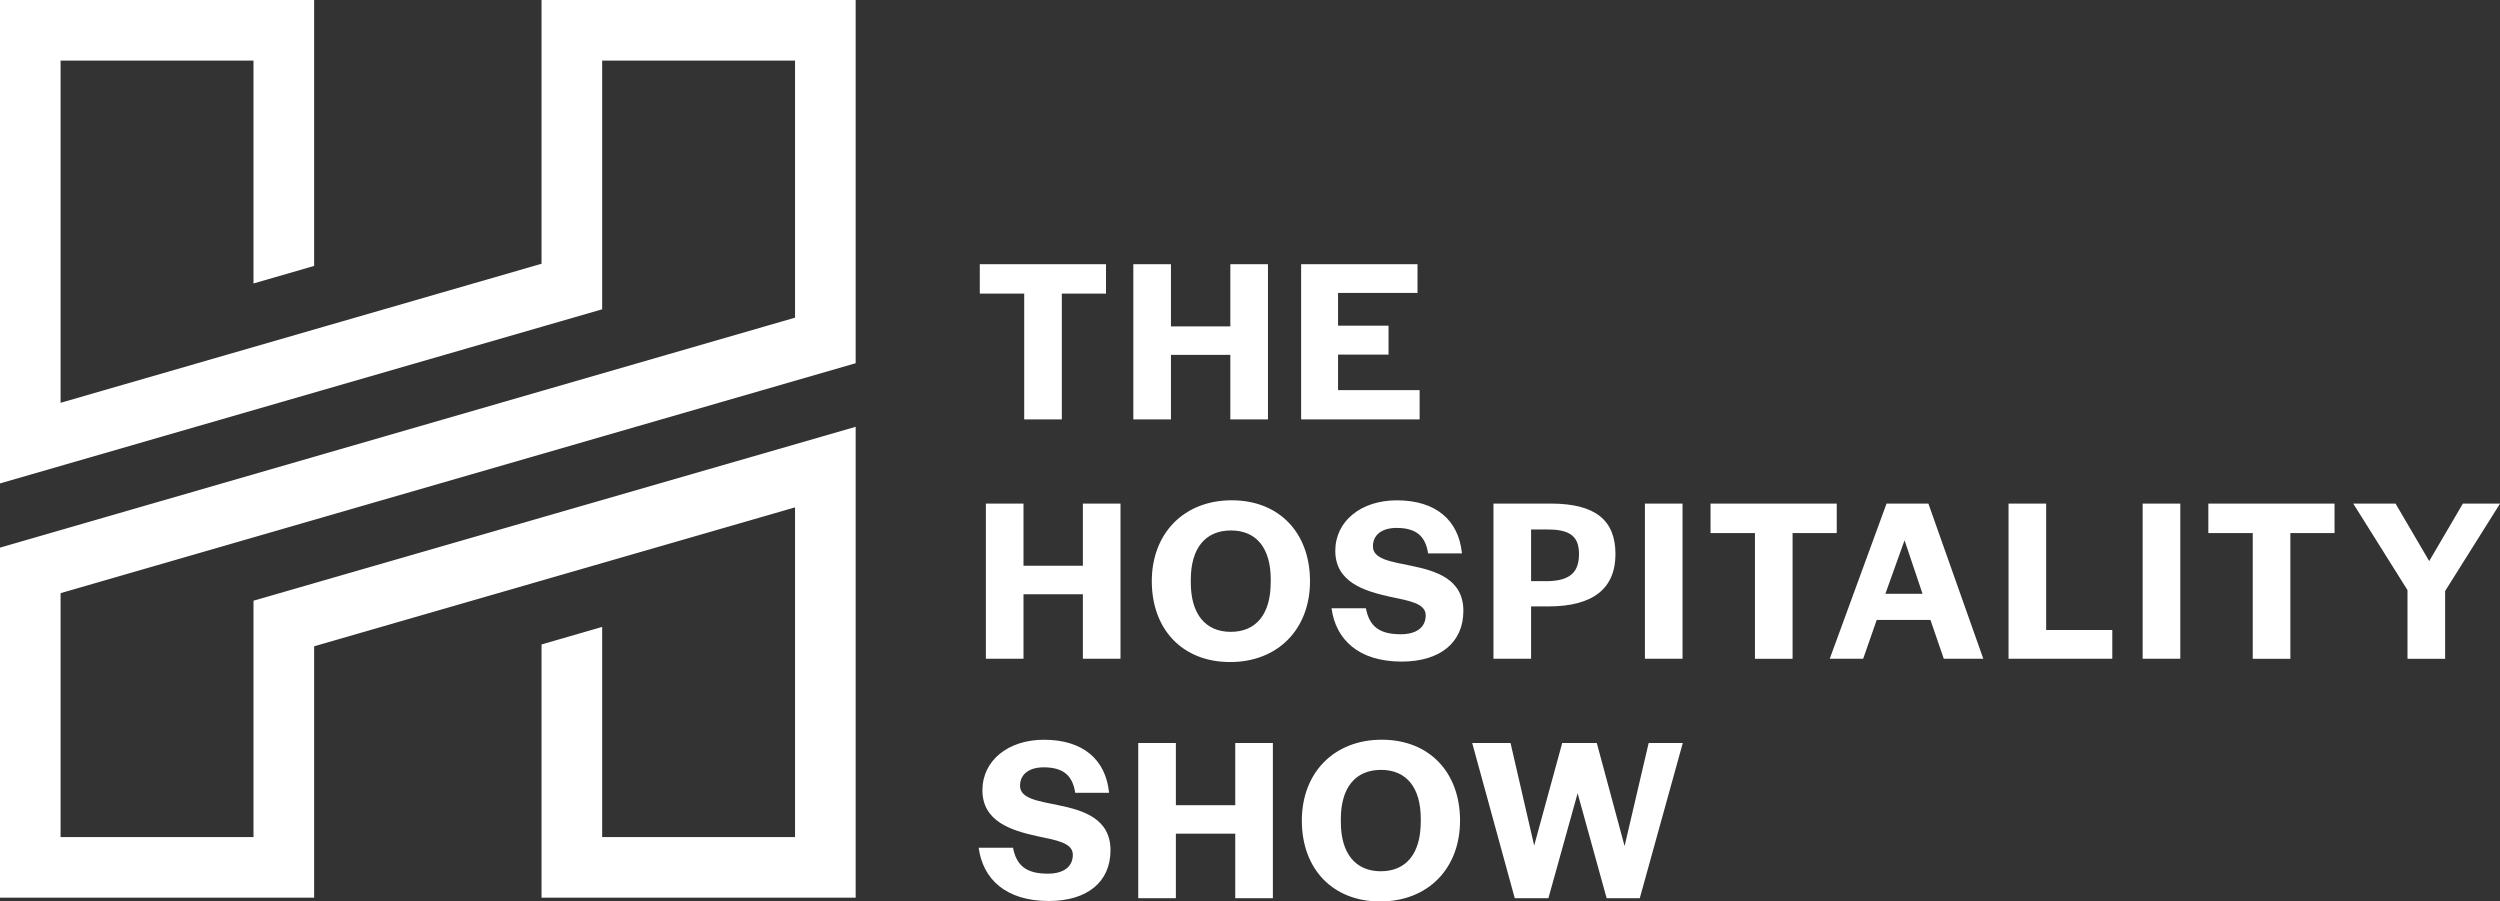 <svg id="ART" xmlns="http://www.w3.org/2000/svg" viewBox="0 0 600 216.35"><rect x="0" y="0" width="600" height="216.35" fill="#333333" stroke="none"/><defs><style>.cls-1{fill:#fff}</style></defs><path class="cls-1" d="M245.81 70.47h-10.66V63.4h30.29v7.07h-10.6v30.18h-9.03V70.47ZM272 63.41h9.03v14.92h14.25V63.41h9.03v37.24h-9.03V85.17h-14.25v15.48H272V63.41ZM312.27 63.41h27.93v6.9h-19.07v7.85h12.12v6.95h-12.12v8.53h19.58v7.01h-28.44V63.41ZM236.61 120.86h9.03v14.92h14.25v-14.92h9.03v37.24h-9.03v-15.48h-14.25v15.48h-9.03v-37.24ZM276.43 139.48c0-11.5 7.74-19.41 19.18-19.41s18.79 7.85 18.79 19.41-7.74 19.41-19.18 19.41-18.79-7.85-18.79-19.41Zm28.55.28v-.67c0-7.52-3.42-11.78-9.54-11.78s-9.65 4.21-9.65 11.83v.67c0 7.52 3.48 11.83 9.59 11.83s9.59-4.26 9.59-11.89ZM319.56 145.99h8.25c.84 4.32 3.2 6.23 8.36 6.23 3.81 0 6-1.68 6-4.54s-3.87-3.48-8.69-4.49c-6.06-1.35-13.01-3.48-13.01-10.99 0-7.12 6.17-12.12 14.75-12.12 9.42 0 14.86 4.77 15.65 12.73h-8.13c-.62-4.15-2.86-6.11-7.57-6.11-3.53 0-5.67 1.68-5.67 4.43 0 3.08 4.32 3.65 9.2 4.66 6 1.23 12.51 3.2 12.51 10.82s-5.61 12.17-14.81 12.17c-10.32 0-15.82-5.27-16.83-12.79ZM358.43 120.86h13.74c10.66 0 15.54 3.93 15.54 12.12s-5.27 12.56-16.1 12.56h-4.15v12.56h-9.03v-37.24Zm13.01 18.62c5.55-.11 7.52-2.3 7.52-6.51s-2.13-5.89-7.46-5.89h-4.04v12.4h3.98ZM394.78 120.86h9.03v37.24h-9.03v-37.24ZM421.19 127.93h-10.66v-7.07h30.29v7.07h-10.6v30.18h-9.03v-30.18ZM452.77 120.86h10.04l13.18 37.24h-9.48l-3.2-9.31h-12.9l-3.25 9.31h-8.02l13.63-37.24Zm8.64 21.65-4.32-12.84-4.6 12.84h8.92ZM482.05 120.86h9.03v30.34h15.87v6.9h-24.9v-37.24ZM514.24 120.86h9.03v37.24h-9.03v-37.24ZM540.66 127.93H530v-7.07h30.29v7.07h-10.6v30.18h-9.03v-30.18ZM577.79 141.61l-13.01-20.75h10.15l8.08 13.8 8.08-13.8h8.92l-13.18 20.98v16.27h-9.03v-16.49ZM234.87 203.45h8.25c.84 4.32 3.2 6.23 8.36 6.23 3.81 0 6-1.68 6-4.54s-3.87-3.48-8.69-4.49c-6.06-1.35-13.01-3.48-13.01-10.99 0-7.12 6.17-12.12 14.75-12.12 9.42 0 14.86 4.77 15.65 12.73h-8.13c-.62-4.15-2.86-6.11-7.57-6.11-3.53 0-5.67 1.68-5.67 4.43 0 3.08 4.32 3.65 9.2 4.66 6 1.23 12.51 3.2 12.51 10.82s-5.61 12.17-14.81 12.17c-10.32 0-15.82-5.27-16.83-12.79ZM273.18 178.32h9.03v14.92h14.25v-14.92h9.03v37.24h-9.03v-15.48h-14.25v15.48h-9.03v-37.24ZM312.44 196.94c0-11.5 7.74-19.41 19.18-19.41s18.79 7.85 18.79 19.41-7.74 19.41-19.18 19.41-18.79-7.85-18.79-19.41Zm28.55.28v-.67c0-7.52-3.42-11.78-9.54-11.78s-9.65 4.21-9.65 11.83v.67c0 7.52 3.48 11.83 9.59 11.83s9.59-4.26 9.59-11.89ZM353.33 178.32h9.2l5.67 24.62 6.73-24.62h8.3l6.67 24.74 5.78-24.74h8.19l-10.32 37.24h-7.96l-6.96-25.18-7.01 25.18h-8.08l-10.21-37.24ZM205.36 87.17V0h-75.39v63.3L14.54 96.67V14.54h46.3v53.49l14.55-4.21V0H0v116.02l144.52-41.79V14.54h46.29v61.7L0 131.43v84.01h75.39v-60.33l115.42-33.34v79.13h-46.29v-50.44l-14.55 4.21v60.77h75.39V102.43L60.84 144.17v56.73h-46.3v-58.54l190.82-55.19z"/></svg>